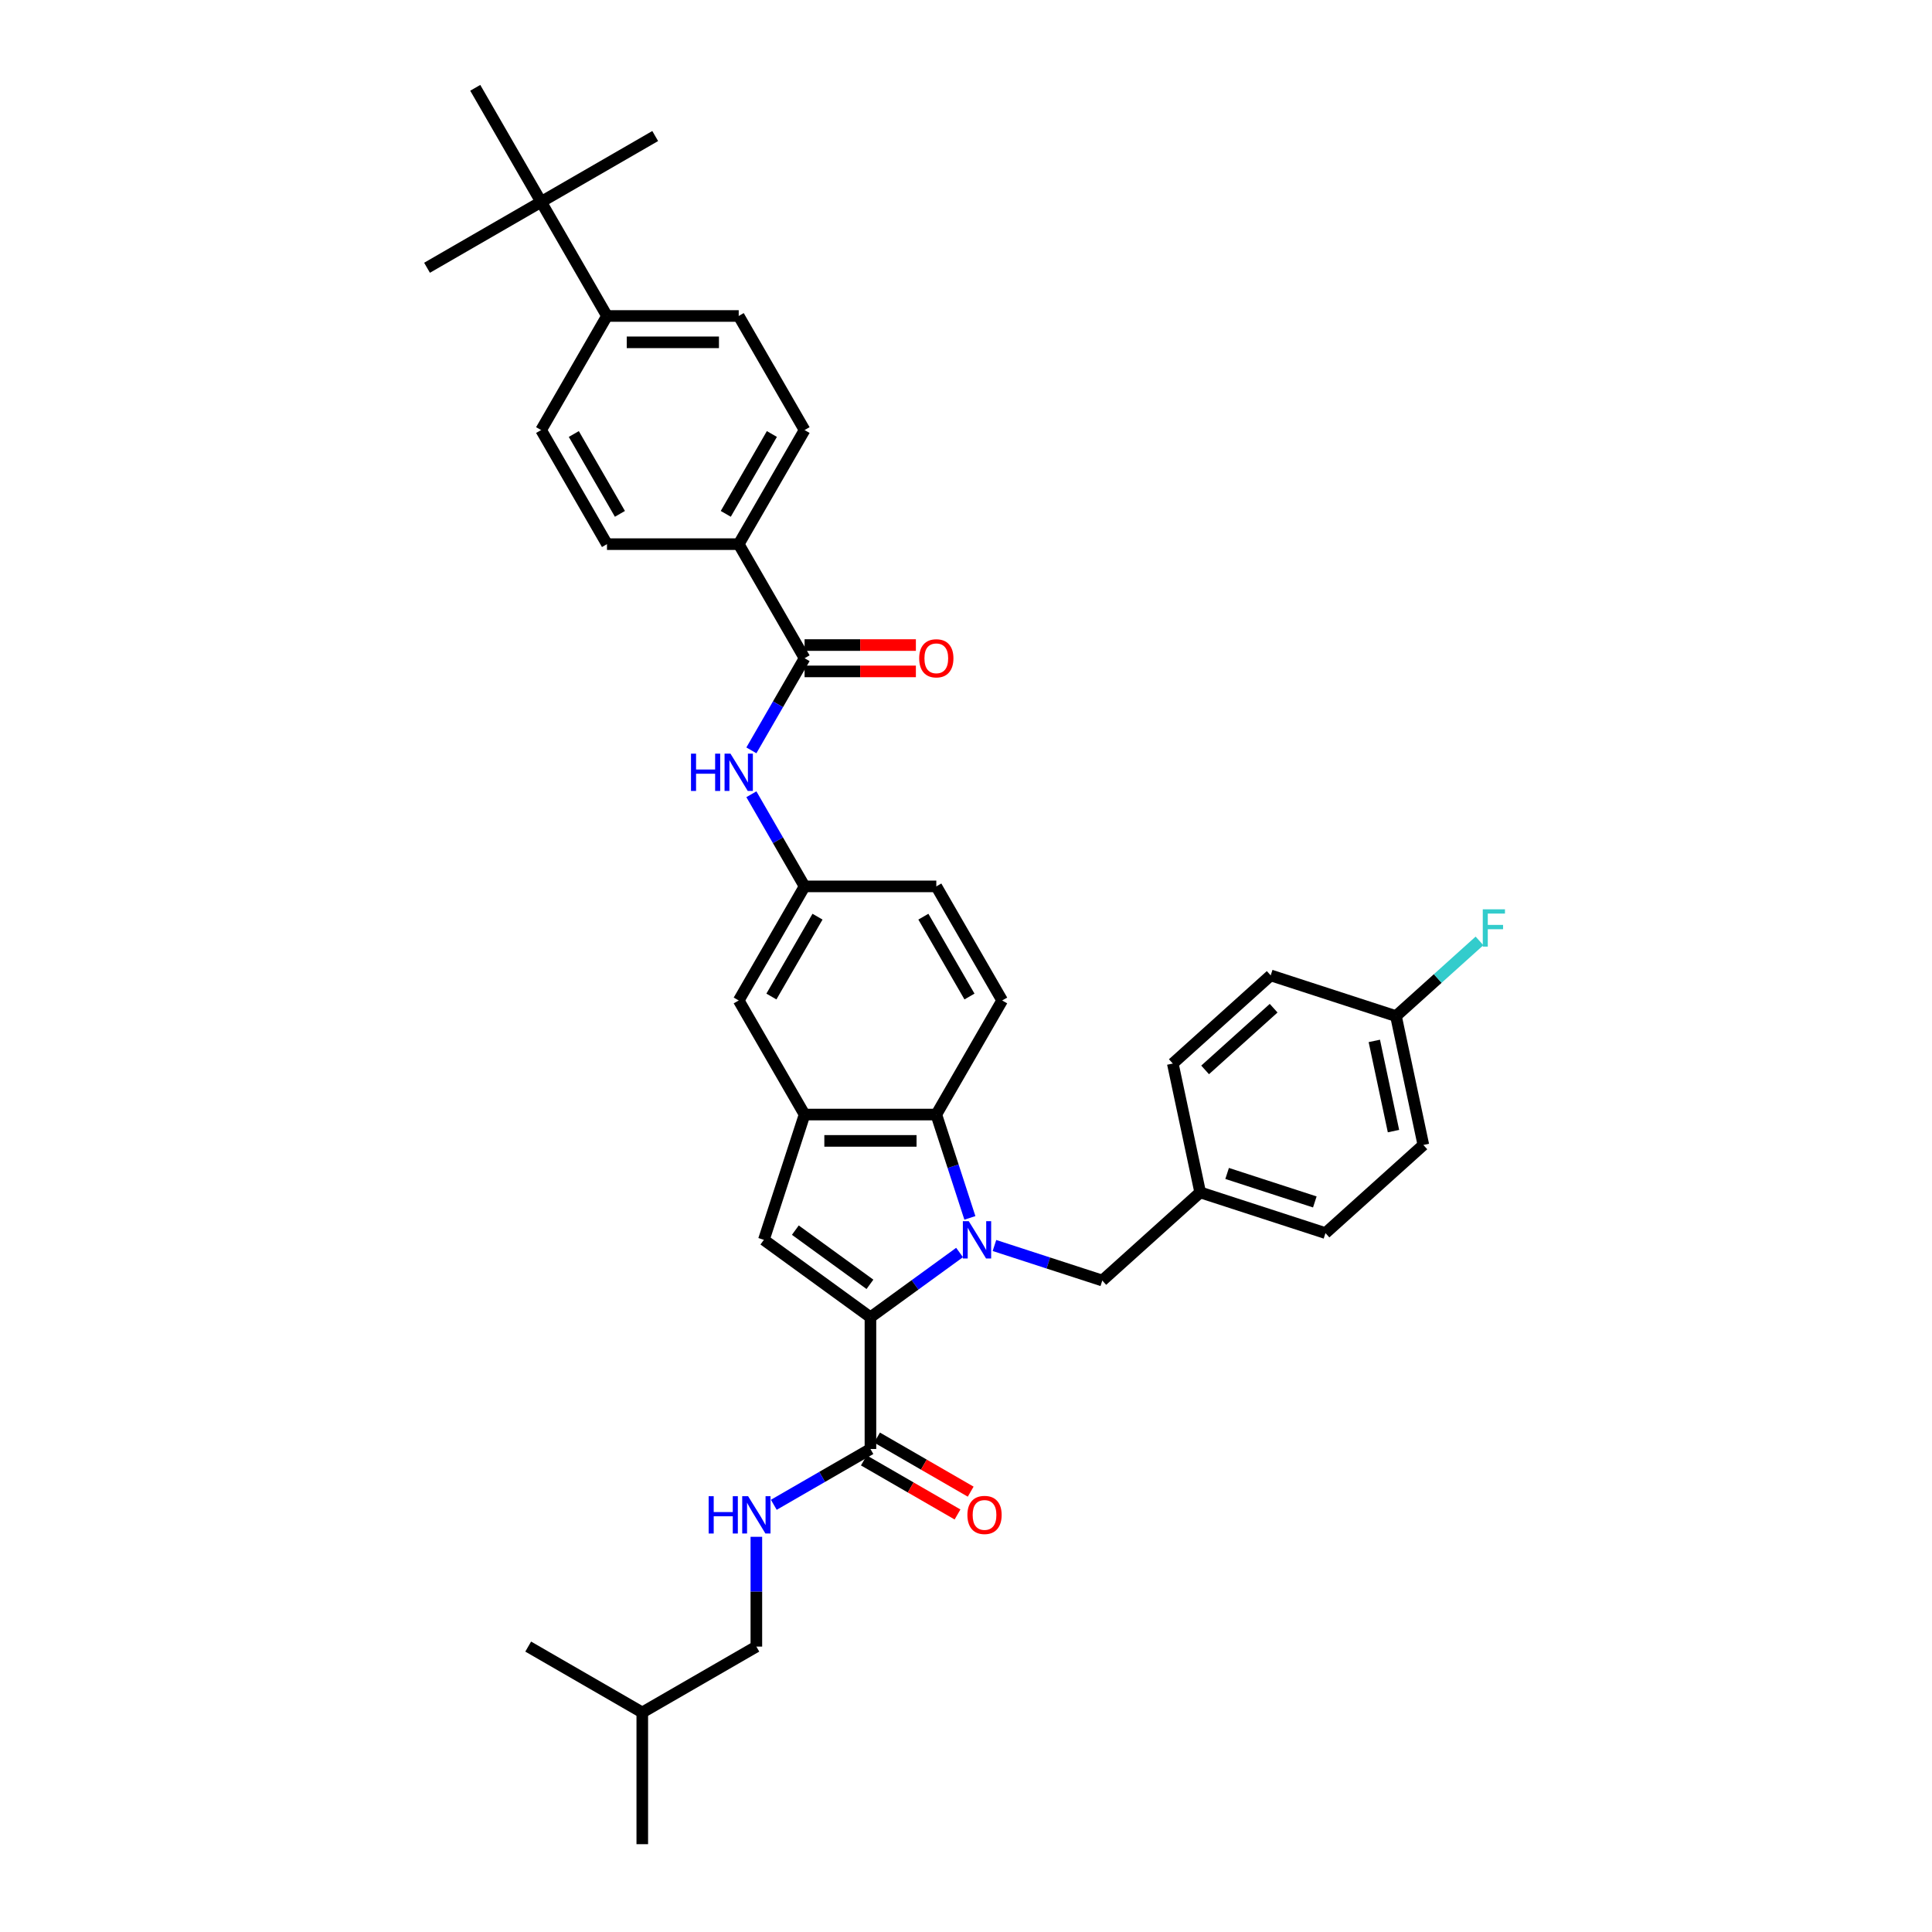 <?xml version='1.0' encoding='iso-8859-1'?>
<svg version='1.1' baseProfile='full'
              xmlns='http://www.w3.org/2000/svg'
                      xmlns:rdkit='http://www.rdkit.org/xml'
                      xmlns:xlink='http://www.w3.org/1999/xlink'
                  xml:space='preserve'
width='1000px' height='1000px' viewBox='0 0 1000 1000'>
<!-- END OF HEADER -->
<rect style='opacity:1.0;fill:#FFFFFF;stroke:none' width='1000' height='1000' x='0' y='0'> </rect>
<path class='bond-0' d='M 496.673,648.295 L 473.606,665.054' style='fill:none;fill-rule:evenodd;stroke:#0000FF;stroke-width:6px;stroke-linecap:butt;stroke-linejoin:miter;stroke-opacity:1' />
<path class='bond-0' d='M 473.606,665.054 L 450.539,681.813' style='fill:none;fill-rule:evenodd;stroke:#000000;stroke-width:6px;stroke-linecap:butt;stroke-linejoin:miter;stroke-opacity:1' />
<path class='bond-2' d='M 502.009,630.376 L 493.32,603.633' style='fill:none;fill-rule:evenodd;stroke:#0000FF;stroke-width:6px;stroke-linecap:butt;stroke-linejoin:miter;stroke-opacity:1' />
<path class='bond-2' d='M 493.32,603.633 L 484.631,576.89' style='fill:none;fill-rule:evenodd;stroke:#000000;stroke-width:6px;stroke-linecap:butt;stroke-linejoin:miter;stroke-opacity:1' />
<path class='bond-7' d='M 514.728,644.669 L 542.637,653.737' style='fill:none;fill-rule:evenodd;stroke:#0000FF;stroke-width:6px;stroke-linecap:butt;stroke-linejoin:miter;stroke-opacity:1' />
<path class='bond-7' d='M 542.637,653.737 L 570.546,662.806' style='fill:none;fill-rule:evenodd;stroke:#000000;stroke-width:6px;stroke-linecap:butt;stroke-linejoin:miter;stroke-opacity:1' />
<path class='bond-1' d='M 450.539,681.813 L 395.378,641.736' style='fill:none;fill-rule:evenodd;stroke:#000000;stroke-width:6px;stroke-linecap:butt;stroke-linejoin:miter;stroke-opacity:1' />
<path class='bond-1' d='M 450.28,664.769 L 411.667,636.715' style='fill:none;fill-rule:evenodd;stroke:#000000;stroke-width:6px;stroke-linecap:butt;stroke-linejoin:miter;stroke-opacity:1' />
<path class='bond-4' d='M 450.539,681.813 L 450.539,749.996' style='fill:none;fill-rule:evenodd;stroke:#000000;stroke-width:6px;stroke-linecap:butt;stroke-linejoin:miter;stroke-opacity:1' />
<path class='bond-36' d='M 395.378,641.736 L 416.447,576.89' style='fill:none;fill-rule:evenodd;stroke:#000000;stroke-width:6px;stroke-linecap:butt;stroke-linejoin:miter;stroke-opacity:1' />
<path class='bond-3' d='M 484.631,576.89 L 416.447,576.89' style='fill:none;fill-rule:evenodd;stroke:#000000;stroke-width:6px;stroke-linecap:butt;stroke-linejoin:miter;stroke-opacity:1' />
<path class='bond-3' d='M 474.403,590.526 L 426.675,590.526' style='fill:none;fill-rule:evenodd;stroke:#000000;stroke-width:6px;stroke-linecap:butt;stroke-linejoin:miter;stroke-opacity:1' />
<path class='bond-9' d='M 484.631,576.89 L 518.722,517.841' style='fill:none;fill-rule:evenodd;stroke:#000000;stroke-width:6px;stroke-linecap:butt;stroke-linejoin:miter;stroke-opacity:1' />
<path class='bond-11' d='M 416.447,576.89 L 382.356,517.841' style='fill:none;fill-rule:evenodd;stroke:#000000;stroke-width:6px;stroke-linecap:butt;stroke-linejoin:miter;stroke-opacity:1' />
<path class='bond-8' d='M 450.539,749.996 L 425.529,764.436' style='fill:none;fill-rule:evenodd;stroke:#000000;stroke-width:6px;stroke-linecap:butt;stroke-linejoin:miter;stroke-opacity:1' />
<path class='bond-8' d='M 425.529,764.436 L 400.518,778.876' style='fill:none;fill-rule:evenodd;stroke:#0000FF;stroke-width:6px;stroke-linecap:butt;stroke-linejoin:miter;stroke-opacity:1' />
<path class='bond-16' d='M 447.13,755.901 L 471.37,769.896' style='fill:none;fill-rule:evenodd;stroke:#000000;stroke-width:6px;stroke-linecap:butt;stroke-linejoin:miter;stroke-opacity:1' />
<path class='bond-16' d='M 471.37,769.896 L 495.61,783.891' style='fill:none;fill-rule:evenodd;stroke:#FF0000;stroke-width:6px;stroke-linecap:butt;stroke-linejoin:miter;stroke-opacity:1' />
<path class='bond-16' d='M 453.948,744.091 L 478.188,758.086' style='fill:none;fill-rule:evenodd;stroke:#000000;stroke-width:6px;stroke-linecap:butt;stroke-linejoin:miter;stroke-opacity:1' />
<path class='bond-16' d='M 478.188,758.086 L 502.428,772.081' style='fill:none;fill-rule:evenodd;stroke:#FF0000;stroke-width:6px;stroke-linecap:butt;stroke-linejoin:miter;stroke-opacity:1' />
<path class='bond-5' d='M 416.447,340.696 L 402.681,364.541' style='fill:none;fill-rule:evenodd;stroke:#000000;stroke-width:6px;stroke-linecap:butt;stroke-linejoin:miter;stroke-opacity:1' />
<path class='bond-5' d='M 402.681,364.541 L 388.914,388.385' style='fill:none;fill-rule:evenodd;stroke:#0000FF;stroke-width:6px;stroke-linecap:butt;stroke-linejoin:miter;stroke-opacity:1' />
<path class='bond-10' d='M 416.447,340.696 L 382.356,281.648' style='fill:none;fill-rule:evenodd;stroke:#000000;stroke-width:6px;stroke-linecap:butt;stroke-linejoin:miter;stroke-opacity:1' />
<path class='bond-15' d='M 416.447,347.515 L 445.255,347.515' style='fill:none;fill-rule:evenodd;stroke:#000000;stroke-width:6px;stroke-linecap:butt;stroke-linejoin:miter;stroke-opacity:1' />
<path class='bond-15' d='M 445.255,347.515 L 474.062,347.515' style='fill:none;fill-rule:evenodd;stroke:#FF0000;stroke-width:6px;stroke-linecap:butt;stroke-linejoin:miter;stroke-opacity:1' />
<path class='bond-15' d='M 416.447,333.878 L 445.255,333.878' style='fill:none;fill-rule:evenodd;stroke:#000000;stroke-width:6px;stroke-linecap:butt;stroke-linejoin:miter;stroke-opacity:1' />
<path class='bond-15' d='M 445.255,333.878 L 474.062,333.878' style='fill:none;fill-rule:evenodd;stroke:#FF0000;stroke-width:6px;stroke-linecap:butt;stroke-linejoin:miter;stroke-opacity:1' />
<path class='bond-6' d='M 388.914,411.104 L 402.681,434.948' style='fill:none;fill-rule:evenodd;stroke:#0000FF;stroke-width:6px;stroke-linecap:butt;stroke-linejoin:miter;stroke-opacity:1' />
<path class='bond-6' d='M 402.681,434.948 L 416.447,458.793' style='fill:none;fill-rule:evenodd;stroke:#000000;stroke-width:6px;stroke-linecap:butt;stroke-linejoin:miter;stroke-opacity:1' />
<path class='bond-22' d='M 570.546,662.806 L 621.216,617.182' style='fill:none;fill-rule:evenodd;stroke:#000000;stroke-width:6px;stroke-linecap:butt;stroke-linejoin:miter;stroke-opacity:1' />
<path class='bond-23' d='M 391.491,795.447 L 391.491,823.859' style='fill:none;fill-rule:evenodd;stroke:#0000FF;stroke-width:6px;stroke-linecap:butt;stroke-linejoin:miter;stroke-opacity:1' />
<path class='bond-23' d='M 391.491,823.859 L 391.491,852.271' style='fill:none;fill-rule:evenodd;stroke:#000000;stroke-width:6px;stroke-linecap:butt;stroke-linejoin:miter;stroke-opacity:1' />
<path class='bond-21' d='M 518.722,517.841 L 484.631,458.793' style='fill:none;fill-rule:evenodd;stroke:#000000;stroke-width:6px;stroke-linecap:butt;stroke-linejoin:miter;stroke-opacity:1' />
<path class='bond-21' d='M 501.799,515.802 L 477.935,474.469' style='fill:none;fill-rule:evenodd;stroke:#000000;stroke-width:6px;stroke-linecap:butt;stroke-linejoin:miter;stroke-opacity:1' />
<path class='bond-17' d='M 382.356,281.648 L 314.173,281.648' style='fill:none;fill-rule:evenodd;stroke:#000000;stroke-width:6px;stroke-linecap:butt;stroke-linejoin:miter;stroke-opacity:1' />
<path class='bond-18' d='M 382.356,281.648 L 416.447,222.6' style='fill:none;fill-rule:evenodd;stroke:#000000;stroke-width:6px;stroke-linecap:butt;stroke-linejoin:miter;stroke-opacity:1' />
<path class='bond-18' d='M 375.66,265.972 L 399.524,224.639' style='fill:none;fill-rule:evenodd;stroke:#000000;stroke-width:6px;stroke-linecap:butt;stroke-linejoin:miter;stroke-opacity:1' />
<path class='bond-38' d='M 382.356,517.841 L 416.447,458.793' style='fill:none;fill-rule:evenodd;stroke:#000000;stroke-width:6px;stroke-linecap:butt;stroke-linejoin:miter;stroke-opacity:1' />
<path class='bond-38' d='M 399.279,515.802 L 423.143,474.469' style='fill:none;fill-rule:evenodd;stroke:#000000;stroke-width:6px;stroke-linecap:butt;stroke-linejoin:miter;stroke-opacity:1' />
<path class='bond-12' d='M 416.447,458.793 L 484.631,458.793' style='fill:none;fill-rule:evenodd;stroke:#000000;stroke-width:6px;stroke-linecap:butt;stroke-linejoin:miter;stroke-opacity:1' />
<path class='bond-13' d='M 280.081,104.503 L 314.173,163.551' style='fill:none;fill-rule:evenodd;stroke:#000000;stroke-width:6px;stroke-linecap:butt;stroke-linejoin:miter;stroke-opacity:1' />
<path class='bond-30' d='M 280.081,104.503 L 339.129,70.411' style='fill:none;fill-rule:evenodd;stroke:#000000;stroke-width:6px;stroke-linecap:butt;stroke-linejoin:miter;stroke-opacity:1' />
<path class='bond-31' d='M 280.081,104.503 L 221.033,138.594' style='fill:none;fill-rule:evenodd;stroke:#000000;stroke-width:6px;stroke-linecap:butt;stroke-linejoin:miter;stroke-opacity:1' />
<path class='bond-32' d='M 280.081,104.503 L 245.99,45.455' style='fill:none;fill-rule:evenodd;stroke:#000000;stroke-width:6px;stroke-linecap:butt;stroke-linejoin:miter;stroke-opacity:1' />
<path class='bond-14' d='M 314.173,163.551 L 382.356,163.551' style='fill:none;fill-rule:evenodd;stroke:#000000;stroke-width:6px;stroke-linecap:butt;stroke-linejoin:miter;stroke-opacity:1' />
<path class='bond-14' d='M 324.4,177.188 L 372.128,177.188' style='fill:none;fill-rule:evenodd;stroke:#000000;stroke-width:6px;stroke-linecap:butt;stroke-linejoin:miter;stroke-opacity:1' />
<path class='bond-39' d='M 314.173,163.551 L 280.081,222.6' style='fill:none;fill-rule:evenodd;stroke:#000000;stroke-width:6px;stroke-linecap:butt;stroke-linejoin:miter;stroke-opacity:1' />
<path class='bond-19' d='M 314.173,281.648 L 280.081,222.6' style='fill:none;fill-rule:evenodd;stroke:#000000;stroke-width:6px;stroke-linecap:butt;stroke-linejoin:miter;stroke-opacity:1' />
<path class='bond-19' d='M 320.869,265.972 L 297.004,224.639' style='fill:none;fill-rule:evenodd;stroke:#000000;stroke-width:6px;stroke-linecap:butt;stroke-linejoin:miter;stroke-opacity:1' />
<path class='bond-20' d='M 416.447,222.6 L 382.356,163.551' style='fill:none;fill-rule:evenodd;stroke:#000000;stroke-width:6px;stroke-linecap:butt;stroke-linejoin:miter;stroke-opacity:1' />
<path class='bond-26' d='M 621.216,617.182 L 607.04,550.489' style='fill:none;fill-rule:evenodd;stroke:#000000;stroke-width:6px;stroke-linecap:butt;stroke-linejoin:miter;stroke-opacity:1' />
<path class='bond-27' d='M 621.216,617.182 L 686.062,638.252' style='fill:none;fill-rule:evenodd;stroke:#000000;stroke-width:6px;stroke-linecap:butt;stroke-linejoin:miter;stroke-opacity:1' />
<path class='bond-27' d='M 635.157,607.373 L 680.549,622.122' style='fill:none;fill-rule:evenodd;stroke:#000000;stroke-width:6px;stroke-linecap:butt;stroke-linejoin:miter;stroke-opacity:1' />
<path class='bond-33' d='M 391.491,852.271 L 332.442,886.362' style='fill:none;fill-rule:evenodd;stroke:#000000;stroke-width:6px;stroke-linecap:butt;stroke-linejoin:miter;stroke-opacity:1' />
<path class='bond-24' d='M 722.556,525.935 L 736.732,592.628' style='fill:none;fill-rule:evenodd;stroke:#000000;stroke-width:6px;stroke-linecap:butt;stroke-linejoin:miter;stroke-opacity:1' />
<path class='bond-24' d='M 711.344,538.774 L 721.267,585.46' style='fill:none;fill-rule:evenodd;stroke:#000000;stroke-width:6px;stroke-linecap:butt;stroke-linejoin:miter;stroke-opacity:1' />
<path class='bond-25' d='M 722.556,525.935 L 744.168,506.475' style='fill:none;fill-rule:evenodd;stroke:#000000;stroke-width:6px;stroke-linecap:butt;stroke-linejoin:miter;stroke-opacity:1' />
<path class='bond-25' d='M 744.168,506.475 L 765.781,487.016' style='fill:none;fill-rule:evenodd;stroke:#33CCCC;stroke-width:6px;stroke-linecap:butt;stroke-linejoin:miter;stroke-opacity:1' />
<path class='bond-37' d='M 722.556,525.935 L 657.71,504.865' style='fill:none;fill-rule:evenodd;stroke:#000000;stroke-width:6px;stroke-linecap:butt;stroke-linejoin:miter;stroke-opacity:1' />
<path class='bond-29' d='M 607.04,550.489 L 657.71,504.865' style='fill:none;fill-rule:evenodd;stroke:#000000;stroke-width:6px;stroke-linecap:butt;stroke-linejoin:miter;stroke-opacity:1' />
<path class='bond-29' d='M 623.765,553.779 L 659.234,521.843' style='fill:none;fill-rule:evenodd;stroke:#000000;stroke-width:6px;stroke-linecap:butt;stroke-linejoin:miter;stroke-opacity:1' />
<path class='bond-28' d='M 686.062,638.252 L 736.732,592.628' style='fill:none;fill-rule:evenodd;stroke:#000000;stroke-width:6px;stroke-linecap:butt;stroke-linejoin:miter;stroke-opacity:1' />
<path class='bond-34' d='M 332.442,886.362 L 332.442,954.545' style='fill:none;fill-rule:evenodd;stroke:#000000;stroke-width:6px;stroke-linecap:butt;stroke-linejoin:miter;stroke-opacity:1' />
<path class='bond-35' d='M 332.442,886.362 L 273.394,852.271' style='fill:none;fill-rule:evenodd;stroke:#000000;stroke-width:6px;stroke-linecap:butt;stroke-linejoin:miter;stroke-opacity:1' />
<path  class='atom-0' d='M 501.432 632.081
L 507.759 642.308
Q 508.387 643.318, 509.396 645.145
Q 510.405 646.972, 510.46 647.081
L 510.46 632.081
L 513.023 632.081
L 513.023 651.39
L 510.378 651.39
L 503.587 640.208
Q 502.796 638.899, 501.95 637.399
Q 501.132 635.899, 500.887 635.436
L 500.887 651.39
L 498.377 651.39
L 498.377 632.081
L 501.432 632.081
' fill='#0000FF'/>
<path  class='atom-7' d='M 357.66 390.09
L 360.278 390.09
L 360.278 398.299
L 370.151 398.299
L 370.151 390.09
L 372.769 390.09
L 372.769 409.399
L 370.151 409.399
L 370.151 400.481
L 360.278 400.481
L 360.278 409.399
L 357.66 409.399
L 357.66 390.09
' fill='#0000FF'/>
<path  class='atom-7' d='M 378.088 390.09
L 384.415 400.317
Q 385.042 401.327, 386.051 403.154
Q 387.06 404.981, 387.115 405.09
L 387.115 390.09
L 389.679 390.09
L 389.679 409.399
L 387.033 409.399
L 380.242 398.217
Q 379.451 396.908, 378.606 395.408
Q 377.788 393.908, 377.542 393.445
L 377.542 409.399
L 375.033 409.399
L 375.033 390.09
L 378.088 390.09
' fill='#0000FF'/>
<path  class='atom-9' d='M 366.795 774.433
L 369.413 774.433
L 369.413 782.642
L 379.286 782.642
L 379.286 774.433
L 381.904 774.433
L 381.904 793.742
L 379.286 793.742
L 379.286 784.824
L 369.413 784.824
L 369.413 793.742
L 366.795 793.742
L 366.795 774.433
' fill='#0000FF'/>
<path  class='atom-9' d='M 387.222 774.433
L 393.55 784.66
Q 394.177 785.669, 395.186 787.497
Q 396.195 789.324, 396.25 789.433
L 396.25 774.433
L 398.814 774.433
L 398.814 793.742
L 396.168 793.742
L 389.377 782.56
Q 388.586 781.251, 387.741 779.751
Q 386.922 778.251, 386.677 777.787
L 386.677 793.742
L 384.168 793.742
L 384.168 774.433
L 387.222 774.433
' fill='#0000FF'/>
<path  class='atom-16' d='M 475.767 340.751
Q 475.767 336.114, 478.058 333.523
Q 480.349 330.932, 484.631 330.932
Q 488.912 330.932, 491.203 333.523
Q 493.494 336.114, 493.494 340.751
Q 493.494 345.442, 491.176 348.115
Q 488.858 350.76, 484.631 350.76
Q 480.376 350.76, 478.058 348.115
Q 475.767 345.469, 475.767 340.751
M 484.631 348.578
Q 487.576 348.578, 489.158 346.615
Q 490.767 344.624, 490.767 340.751
Q 490.767 336.96, 489.158 335.051
Q 487.576 333.114, 484.631 333.114
Q 481.685 333.114, 480.076 335.023
Q 478.494 336.933, 478.494 340.751
Q 478.494 344.651, 480.076 346.615
Q 481.685 348.578, 484.631 348.578
' fill='#FF0000'/>
<path  class='atom-17' d='M 500.724 784.142
Q 500.724 779.506, 503.014 776.915
Q 505.305 774.324, 509.587 774.324
Q 513.869 774.324, 516.16 776.915
Q 518.451 779.506, 518.451 784.142
Q 518.451 788.833, 516.133 791.506
Q 513.815 794.151, 509.587 794.151
Q 505.333 794.151, 503.014 791.506
Q 500.724 788.86, 500.724 784.142
M 509.587 791.97
Q 512.533 791.97, 514.115 790.006
Q 515.724 788.015, 515.724 784.142
Q 515.724 780.351, 514.115 778.442
Q 512.533 776.506, 509.587 776.506
Q 506.642 776.506, 505.033 778.415
Q 503.451 780.324, 503.451 784.142
Q 503.451 788.042, 505.033 790.006
Q 506.642 791.97, 509.587 791.97
' fill='#FF0000'/>
<path  class='atom-26' d='M 767.485 470.657
L 778.967 470.657
L 778.967 472.866
L 770.076 472.866
L 770.076 478.73
L 777.985 478.73
L 777.985 480.966
L 770.076 480.966
L 770.076 489.966
L 767.485 489.966
L 767.485 470.657
' fill='#33CCCC'/>
</svg>
